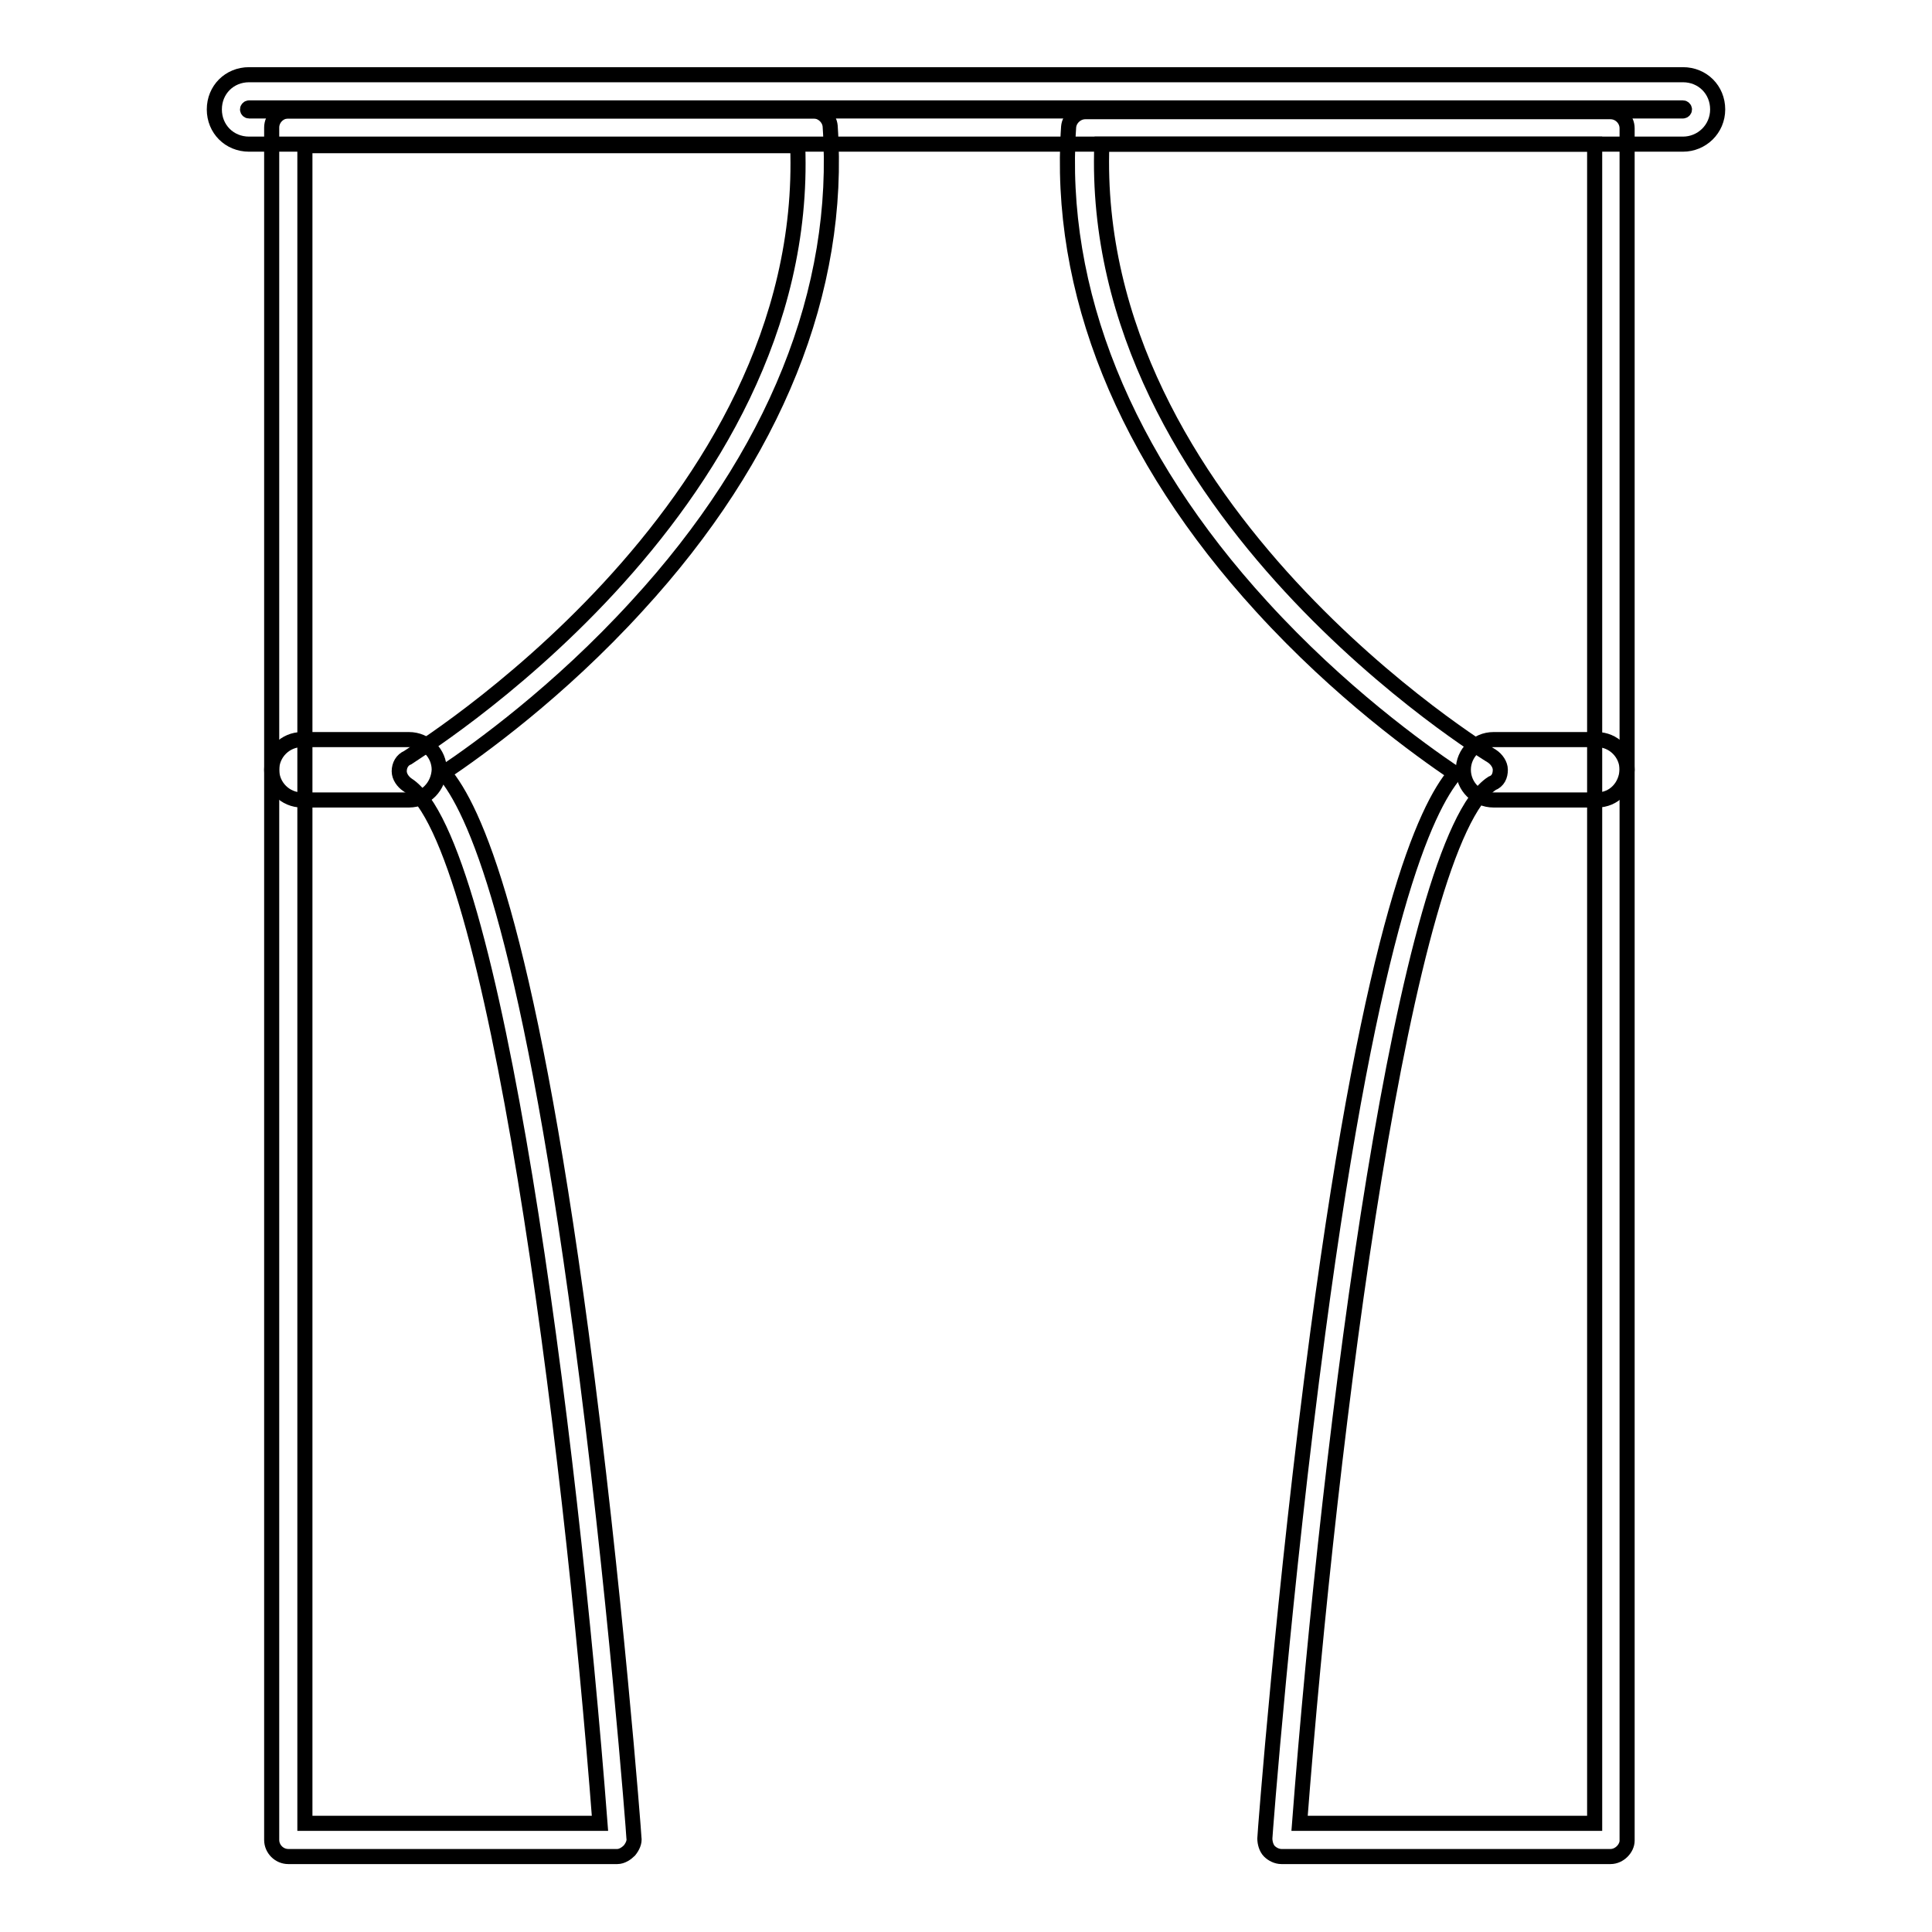 <?xml version="1.0" encoding="utf-8"?>
<!-- Svg Vector Icons : http://www.onlinewebfonts.com/icon -->
<!DOCTYPE svg PUBLIC "-//W3C//DTD SVG 1.1//EN" "http://www.w3.org/Graphics/SVG/1.1/DTD/svg11.dtd">
<svg version="1.1" xmlns="http://www.w3.org/2000/svg" xmlns:xlink="http://www.w3.org/1999/xlink" x="0px" y="0px" viewBox="0 0 256 256" enable-background="new 0 0 256 256" xml:space="preserve">
<g> <path stroke-width="2" fill-opacity="0" stroke="#000000"  d="M223,19.1H33c-2.6,0-4.6-2-4.6-4.6s2-4.6,4.6-4.6h190c2.6,0,4.6,2,4.6,4.6S225.5,19.1,223,19.1z M33,14.3 c-0.1,0-0.2,0.1-0.2,0.2c0,0.1,0.1,0.2,0.2,0.2h190c0.1,0,0.2-0.1,0.2-0.2c0-0.1-0.1-0.2-0.2-0.2H33z"/> <path stroke-width="2" fill-opacity="0" stroke="#000000"  d="M213.4,246h-43.6c-0.6,0-1.2-0.3-1.6-0.7c-0.4-0.4-0.6-1.1-0.6-1.7c0-0.4,2.5-33.2,7-66.9 c7.3-54.8,14.3-69.6,18.2-74.2c-4.7-3.2-15.2-10.7-25.6-22.1c-18.2-19.9-27.1-41.9-25.6-63.6c0.1-1.1,1.1-2,2.2-2h69.6 c1.2,0,2.2,1,2.2,2.2v226.9C215.6,244.9,214.6,246,213.4,246z M172.2,241.6h39.1V19.1h-65.3c-1.8,48.5,51.2,80.8,51.7,81.1 c0.6,0.4,1.1,1.1,1.1,1.8c0,0.8-0.3,1.5-1.1,1.8C186.1,111.4,176.2,189.4,172.2,241.6z"/> <path stroke-width="2" fill-opacity="0" stroke="#000000"  d="M211.6,106h-13.7c-2.2,0-4-1.8-4-4c0-2.2,1.8-4,4-4h13.7c2.2,0,4,1.8,4,4C215.5,104.2,213.9,106,211.6,106z  M81.8,246H38.2c-1.2,0-2.2-1-2.2-2.2V16.9c0-1.2,1-2.2,2.2-2.2h69.6c1.1,0,2.1,0.9,2.2,2c1.5,21.7-7.3,43.7-25.6,63.6 C74,91.7,63.4,99.3,58.8,102.4c4,4.7,10.9,19.5,18.2,74.2c4.5,33.7,7,66.6,7,66.9c0.1,0.6-0.2,1.2-0.6,1.7 C83,245.6,82.4,246,81.8,246z M40.4,241.6h39.1c-4-52.2-14-130.2-25.5-137.6c-0.6-0.4-1.1-1.1-1.1-1.8c0-0.8,0.4-1.5,1.1-1.8 c0.5-0.4,53.5-32.6,51.7-81.1H40.4V241.6z"/> <path stroke-width="2" fill-opacity="0" stroke="#000000"  d="M54.2,106H40c-2.2,0-4-1.8-4-4c0-2.2,1.8-4,4-4h14.2c2.2,0,4,1.8,4,4C58.1,104.2,56.4,106,54.2,106z"/></g>
</svg>